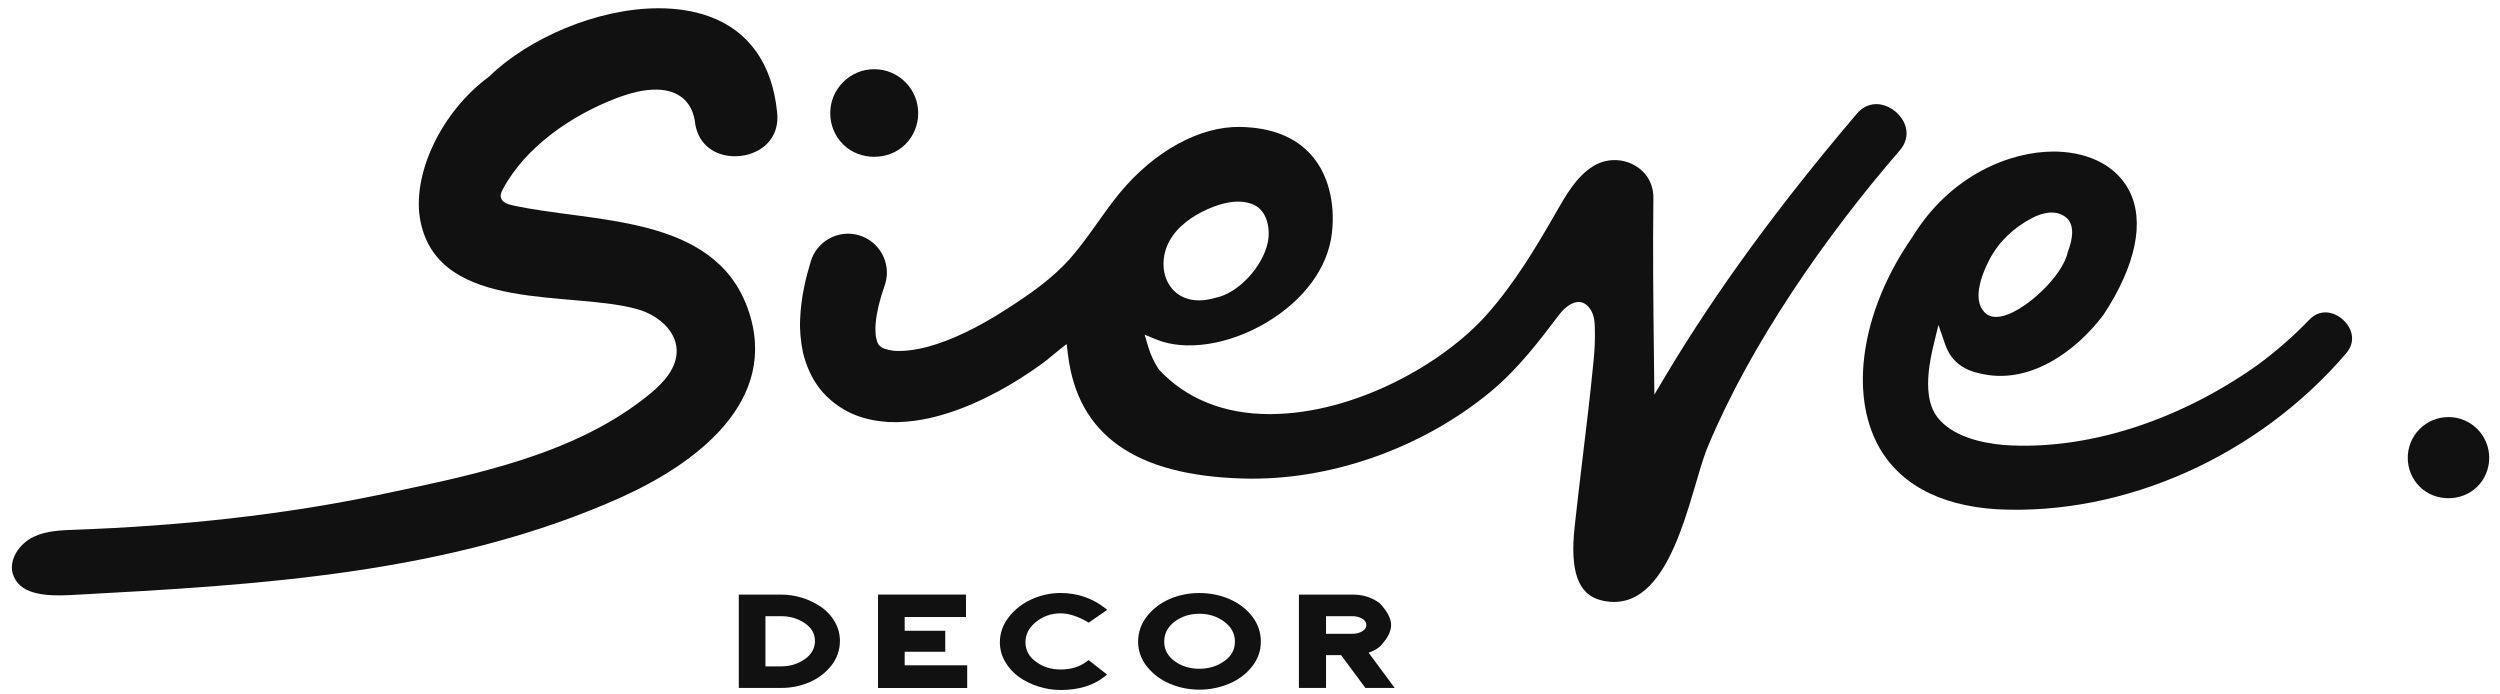 <?xml version="1.0"?>
<svg width="630" height="175" xmlns="http://www.w3.org/2000/svg" xmlns:svg="http://www.w3.org/2000/svg" version="1.1" xml:space="preserve">
 <defs id="defs6">
  <clipPath clipPathUnits="userSpaceOnUse" id="clipPath18">
   <path d="m-51.75,289.38l576.33,0l0,-236.88l-576.33,0l0,236.88z" id="path16"/>
  </clipPath>
 </defs>
 <g class="layer">
  <title>Layer 1</title>
  <g id="g12" transform="matrix(1.333 0 0 -1.333 0 315.847)">
   <g clip-path="url(#clipPath18)" id="g14">
    <g id="g20" transform="translate(195.912 156.543)">
     <path d="m-51.75,52.5c2.1,1.54 3.08,3.95 2.74,6.76c-0.92,9.09 -5.35,15.32 -12.81,18.03c-2.96,1.07 -6.21,1.55 -9.59,1.55c-11.59,0 -24.64,-5.69 -32.02,-12.9c-9.16,-6.72 -14.8,-18.77 -12.96,-27.54c3.63,-17.29 28.82,-12.89 41.14,-16.5c3.59,-1.06 7.11,-3.87 7.26,-7.62c0.13,-3.33 -2.39,-6.15 -4.97,-8.27c-13.97,-11.53 -33.18,-15.32 -50.42,-18.97c-19.16,-4.05 -38.71,-6.07 -58.26,-6.78c-2.67,-0.1 -5.43,-0.18 -7.85,-1.31c-3.29,-1.52 -5.7,-5.67 -3.03,-8.8c2.27,-2.66 7.64,-2.37 10.75,-2.2c34.57,1.86 70.91,3.92 103.15,18.38c13.91,6.23 30.39,18.12 24.07,35.75c-6.42,17.91 -29.33,16.16 -44.48,19.51c-0.92,0.2 -2.01,0.58 -2.2,1.5c-0.12,0.54 0.13,1.09 0.4,1.58c4.28,8 13.02,13.94 21.34,17.13c2.5,0.95 5.2,1.74 7.9,1.66c3.86,-0.11 6.35,-2.15 7.01,-5.75c0.27,-2.92 1.73,-5.06 4.11,-6.13c2.73,-1.23 6.31,-0.85 8.72,0.92" fill="#111111" fill-rule="nonzero" id="path22"/>
    </g>
    <g id="g24" transform="translate(222.904 168.921)">
     <path d="m-51.75,52.5c-1.57,1.57 -3.66,2.44 -5.88,2.44c-2.23,0 -4.31,-0.87 -5.88,-2.44c-1.58,-1.57 -2.44,-3.66 -2.44,-5.88c0,-2.22 0.86,-4.31 2.43,-5.89c3.15,-3.14 8.62,-3.13 11.77,0c3.24,3.25 3.24,8.53 0,11.77" fill="#111111" fill-rule="nonzero" id="path26"/>
    </g>
    <g id="g28" transform="translate(514.629 105.599)">
     <path d="m-51.75,52.5c-2.06,0 -3.99,-0.8 -5.45,-2.26c-3,-3 -3,-7.89 0,-10.89c2.91,-2.92 7.99,-2.92 10.9,0c3,3 3,7.89 0,10.89c-1.46,1.46 -3.39,2.26 -5.45,2.26" fill="#111111" fill-rule="nonzero" id="path30"/>
    </g>
    <g id="g32" transform="translate(272.317 137.781)">
     <path d="m-51.75,52.5c1.15,2.99 3.85,5.17 6.62,6.59c2.84,1.45 6.68,2.73 9.78,1.39c2.66,-1.16 3.25,-4.72 2.68,-7.25c-1.06,-4.71 -5.69,-9.56 -9.89,-10.37c-1.07,-0.32 -2.11,-0.48 -3.07,-0.48c-1.92,0 -3.57,0.62 -4.77,1.84c-2.16,2.18 -2.41,5.51 -1.35,8.28m82.08,-66.81c13.47,-3.37 16.77,20.73 20.15,28.88c8.13,19.6 22.46,40.11 36.3,56.1c1.63,1.88 1.47,3.66 1.07,4.83c-0.68,1.93 -2.56,3.53 -4.57,3.9c-1.22,0.22 -3.01,0.1 -4.58,-1.75c-14.85,-17.46 -26.68,-33.67 -36.18,-49.58l-2.08,-3.5l-0.09,7.58c-0.11,9.72 -0.22,19.77 -0.1,29.51c0.05,2.66 -1.23,4.93 -3.52,6.23c-2.44,1.4 -5.46,1.34 -7.87,-0.15c-3.13,-1.94 -5.1,-5.39 -7.01,-8.73c-3.72,-6.5 -7.79,-13.34 -13.09,-19.32c-8.19,-9.23 -24.79,-18.66 -40.68,-18.81c-0.12,0 -0.25,0 -0.37,0c-8.62,-0.01 -15.86,2.92 -20.96,8.45c-0.9,1.36 -1.53,2.74 -1.99,4.26l-0.69,2.31l2.23,-0.92c5.51,-2.26 13.65,-1.02 20.73,3.17c7.17,4.24 11.71,10.42 12.45,16.97c0.66,5.79 -0.75,11.15 -3.86,14.69c-3.02,3.45 -7.56,5.25 -13.49,5.36c-7.63,0.13 -16.22,-4.55 -22.81,-12.54c-1.45,-1.76 -2.81,-3.67 -4.12,-5.52c-1.56,-2.19 -3.17,-4.46 -4.99,-6.56c-3.56,-4.11 -8.13,-7.19 -12.51,-10c-5.3,-3.39 -10.18,-5.72 -14.51,-6.91c-2.43,-0.66 -4.86,-0.95 -6.64,-0.78c-1.43,0.23 -1.92,0.46 -2.17,0.62c-0.4,0.28 -0.55,0.47 -0.67,0.64l-0.17,0.38c-0.08,0.25 -0.17,0.55 -0.26,0.97l-0.05,0.38c-0.04,0.62 -0.1,1.39 0.02,2.38c0.16,1.87 0.73,4.26 1.65,6.87l0.14,0.43c1.16,3.88 -1.06,7.99 -4.94,9.15c-3.88,1.16 -7.99,-1.07 -9.15,-4.95c-0.89,-2.98 -1.82,-6.59 -2,-10.83c-0.11,-1.99 0.08,-4.19 0.53,-6.38c0.66,-2.67 1.7,-4.92 3.18,-6.84c1.6,-2.03 3.84,-3.75 6.3,-4.81c2.48,-1.06 4.81,-1.35 6.76,-1.5c4.55,-0.16 8.41,0.83 11.22,1.71c3.05,0.98 6.13,2.31 9.42,4.08c2.7,1.44 5.43,3.17 8.35,5.27c0.63,0.45 1.23,0.95 1.82,1.45c0.4,0.33 0.79,0.66 1.2,0.98l1.6,1.26l0.25,-2.02c1.86,-15.14 12.65,-22.8 32.99,-23.4c16.38,-0.5 33.92,5.66 46.93,16.43c5.15,4.27 9.1,9.48 12.92,14.52c1.42,1.88 4.03,3.75 5.86,1.13c0.68,-0.97 0.87,-2.21 0.9,-3.4c0.06,-2.19 -0.01,-4.3 -0.24,-6.47l-0.04,-0.38c-0.58,-5.98 -1.31,-12.02 -2.02,-17.88c-0.52,-4.37 -1.05,-8.74 -1.52,-13.12c-0.91,-8.36 0.67,-12.76 4.97,-13.84" fill="#111111" fill-rule="nonzero" id="path34"/>
    </g>
    <g id="g36" transform="translate(426.873 133.273)">
     <path d="m-51.75,52.5c0.3,0.73 0.62,1.41 0.92,1.99c1.8,3.5 4.66,6.16 8.13,7.97c1.9,0.99 4.33,1.59 6.22,0.26c1.11,-0.78 2.09,-2.57 0.53,-6.64c-0.95,-4.56 -7.74,-10.84 -12.01,-12.08c-0.58,-0.16 -1.1,-0.24 -1.54,-0.24c-1.12,0 -1.81,0.45 -2.23,0.9c-1.83,1.96 -1.07,5.25 -0.02,7.84m-20.48,-32.23c3.78,-7.77 11.73,-12.22 22.99,-12.88c24.06,-1.2 49.3,10.09 65.89,29.47c1.97,2.29 1.11,4.87 -0.62,6.4c-1.72,1.54 -4.37,2.1 -6.41,-0.11c-2.98,-3.09 -6.28,-5.96 -9.81,-8.55c-15.1,-10.68 -32.56,-16.15 -47.93,-15.05c-4.17,0.38 -9.7,1.61 -12.49,5.24c-1.82,2.38 -1.93,5.71 -1.64,8.58c0.3,3 1.13,5.94 1.84,8.87l1.27,-3.7c1.01,-2.92 3.18,-4.75 6.46,-5.44c9.38,-2.36 18.27,4.16 23.45,11.04c6.13,9.31 7.88,17.67 4.87,23.5c-2.3,4.46 -7.24,7.15 -13.54,7.37c-0.25,0.01 -0.51,0.01 -0.77,0.01c-7.93,0 -19.39,-4.21 -26.74,-16.26c-9.14,-13.16 -11.8,-28.25 -6.82,-38.49" fill="#111111" fill-rule="nonzero" id="path38"/>
    </g>
    <g id="g40" transform="translate(203.887 59.829)">
     <path d="m-51.75,52.5c1.28,0.9 1.93,2.06 1.93,3.46c0,1.36 -0.65,2.49 -1.95,3.36c-1.3,0.88 -2.79,1.31 -4.46,1.31l-2.95,0l0,-9.49l2.95,0c1.7,0 3.19,0.45 4.48,1.36m5.03,-1.2c-1.08,-1.38 -2.46,-2.43 -4.14,-3.16c-1.68,-0.72 -3.47,-1.08 -5.37,-1.08l-7.99,0l0,17.65l7.99,0c1.38,0 2.74,-0.21 4.07,-0.63c1.33,-0.43 2.52,-1.01 3.57,-1.75c1.05,-0.74 1.89,-1.66 2.53,-2.78c0.64,-1.12 0.96,-2.32 0.96,-3.59c0,-1.72 -0.54,-3.28 -1.62,-4.66" fill="#111111" fill-rule="nonzero" id="path42"/>
    </g>
    <g id="g44" transform="translate(222.777 67.802)">
     <path d="m-51.75,52.5l0,-2.6l7.67,0l0,-3.97l-7.67,0l0,-2.56l11.82,0l0,-4.29l-16.86,0l0,17.66l16.63,0l0,-4.24l-11.59,0z" fill="#111111" fill-rule="nonzero" id="path46"/>
    </g>
    <g id="g48" transform="translate(248.065 54.661)">
     <path d="m-51.75,52.5c-1.38,0.44 -2.6,1.04 -3.69,1.81c-1.07,0.77 -1.94,1.73 -2.61,2.88c-0.66,1.15 -0.99,2.37 -0.99,3.68c0,1.72 0.56,3.3 1.68,4.75c1.12,1.44 2.55,2.57 4.3,3.36c1.75,0.8 3.58,1.2 5.5,1.2c3.16,0 5.97,-0.96 8.42,-2.87l0.38,-0.32l-3.49,-2.42l-0.27,0.16c-1.83,1.06 -3.51,1.6 -5.04,1.6c-1.75,0 -3.3,-0.54 -4.63,-1.6c-1.34,-1.07 -2.01,-2.35 -2.01,-3.86c0,-1.49 0.66,-2.72 1.98,-3.69c1.33,-0.98 2.88,-1.46 4.66,-1.46c1.99,0 3.65,0.51 4.99,1.55l0.3,0.23l3.49,-2.74l-0.36,-0.3c-2.15,-1.75 -4.96,-2.62 -8.42,-2.62c-1.42,0 -2.81,0.22 -4.19,0.66" fill="#111111" fill-rule="nonzero" id="path50"/>
    </g>
    <g id="g52" transform="translate(278.48 68.417)">
     <path d="m-51.75,52.5c-1.79,0 -3.35,-0.5 -4.67,-1.49c-1.31,-1 -1.97,-2.26 -1.97,-3.78c0,-1.5 0.66,-2.74 1.97,-3.69c1.32,-0.96 2.88,-1.44 4.67,-1.44c1.79,0 3.37,0.48 4.71,1.44c1.35,0.95 2.02,2.18 2.02,3.69c0,1.51 -0.67,2.76 -2.02,3.77c-1.34,1 -2.92,1.5 -4.71,1.5m9.92,-10.04c-1.14,-1.41 -2.59,-2.48 -4.35,-3.21c-1.77,-0.73 -3.62,-1.1 -5.57,-1.1c-1.95,0 -3.79,0.37 -5.54,1.11c-1.75,0.73 -3.19,1.81 -4.33,3.22c-1.13,1.42 -1.7,3 -1.7,4.75c0,1.78 0.56,3.38 1.68,4.8c1.12,1.42 2.55,2.51 4.3,3.27c1.75,0.75 3.61,1.12 5.59,1.12c1.98,0 3.85,-0.37 5.61,-1.11c1.77,-0.75 3.21,-1.83 4.34,-3.25c1.12,-1.43 1.68,-3.04 1.68,-4.83c0,-1.76 -0.57,-3.35 -1.71,-4.77" fill="#111111" fill-rule="nonzero" id="path54"/>
    </g>
    <g id="g56" transform="translate(302.435 64.63)">
     <path d="m-51.75,52.5l5.04,0c0.69,0 1.29,0.16 1.8,0.47c0.52,0.31 0.78,0.71 0.78,1.2c0,0.48 -0.26,0.88 -0.79,1.19c-0.52,0.31 -1.12,0.47 -1.79,0.47l-5.04,0l0,-3.33zm9.47,6.23c0.21,-0.12 0.33,-0.2 0.36,-0.23c0.12,-0.06 0.25,-0.16 0.39,-0.3c0.17,-0.16 0.28,-0.29 0.34,-0.38c0.02,-0.02 0.12,-0.14 0.3,-0.37c0.96,-1.19 1.44,-2.28 1.44,-3.28c0,-1.05 -0.48,-2.15 -1.44,-3.31c0,-0.02 -0.04,-0.07 -0.13,-0.15c-0.08,-0.08 -0.14,-0.16 -0.17,-0.22l-0.34,-0.36c-0.5,-0.47 -1.23,-0.88 -2.17,-1.21l4.93,-6.66l-5.54,0l-4.59,6.2l-2.85,0l0,-6.2l-5.13,0l0,17.65l10.17,0c1.66,0 3.13,-0.39 4.43,-1.18" fill="#111111" fill-rule="nonzero" id="path58"/>
    </g>
   </g>
  </g>
 </g>
</svg>